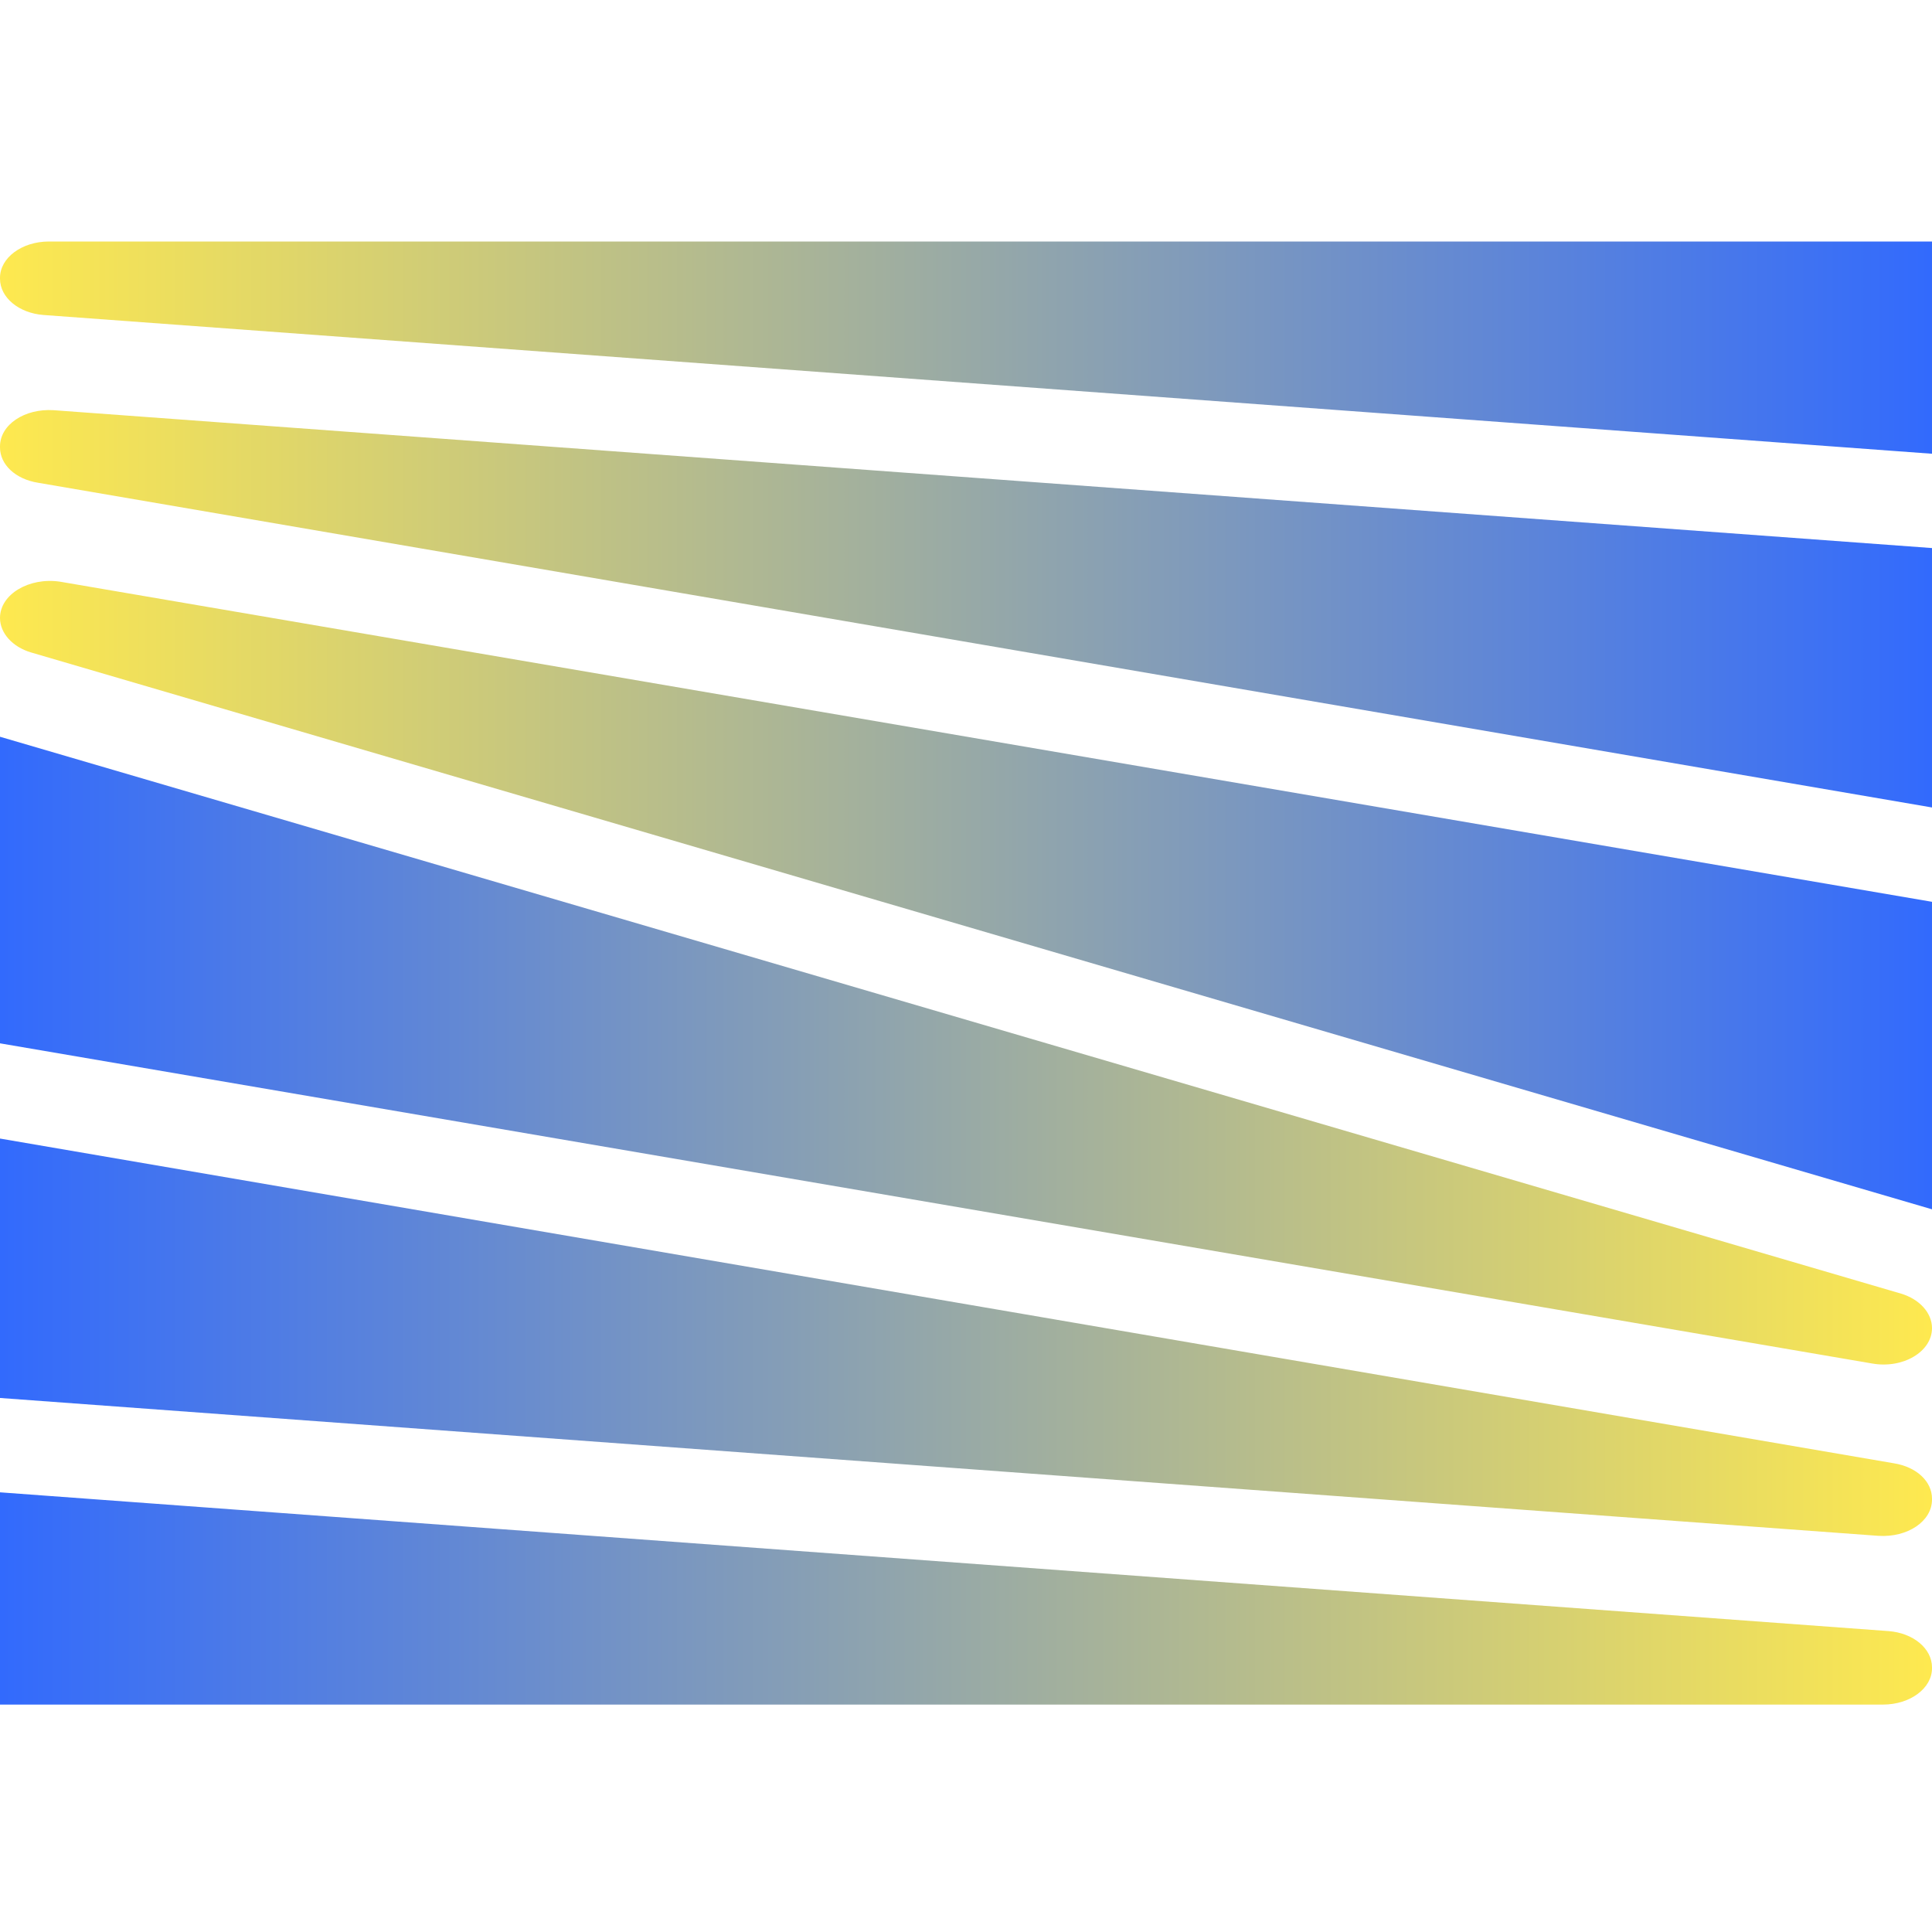 <svg width="80" height="80" viewBox="0 0 80 80" fill="none" xmlns="http://www.w3.org/2000/svg">
<g clip-path="url(#clip0_69_9221)">
<path d="M0 25.587C0 24.61 1.202 23.897 2.479 24.085L80 37.342V50.075L1.277 27.014C0.526 26.789 0 26.225 0 25.587ZM2.216 16.985L80 22.694V33.436L1.577 19.99C0.638 19.84 3.09404e-05 19.238 0 18.525V18.487C0 17.586 1.014 16.91 2.216 16.985ZM80 18.789L1.803 13.043C0.789 12.967 0 12.328 0 11.54V11.503C0 10.676 0.902 10 2.028 10H80V18.789Z" fill="url(#paint0_linear_69_9221)"/>
<path d="M78.197 67.54C79.211 67.615 80 68.254 80 69.043V69.08C80 69.906 79.098 70.583 77.972 70.583H0V61.794L78.197 67.54ZM78.423 60.592C79.362 60.742 80 61.343 80 62.057V62.094C80 62.995 78.986 63.671 77.784 63.596L0 57.887V47.145L78.423 60.592ZM78.723 53.568C79.474 53.794 80 54.357 80 54.995C80 55.972 78.798 56.685 77.522 56.46L0 43.202V30.507L78.723 53.568Z" fill="url(#paint1_linear_69_9221)"/>
</g>
<defs>
<linearGradient id="paint0_linear_69_9221" x1="80" y1="37.062" x2="0" y2="37.062" gradientUnits="userSpaceOnUse">
<stop stop-color="#326AFD"/>
<stop offset="1" stop-color="#FEE94F"/>
</linearGradient>
<linearGradient id="paint1_linear_69_9221" x1="80" y1="57.57" x2="0" y2="57.57" gradientUnits="userSpaceOnUse">
<stop stop-color="#FEE94F"/>
<stop offset="1" stop-color="#326AFD"/>
</linearGradient>
<clipPath id="clip0_69_9221">
<rect width="80" height="60.582" fill="white" transform="translate(0 10)"/>
</clipPath>
</defs>
</svg>
